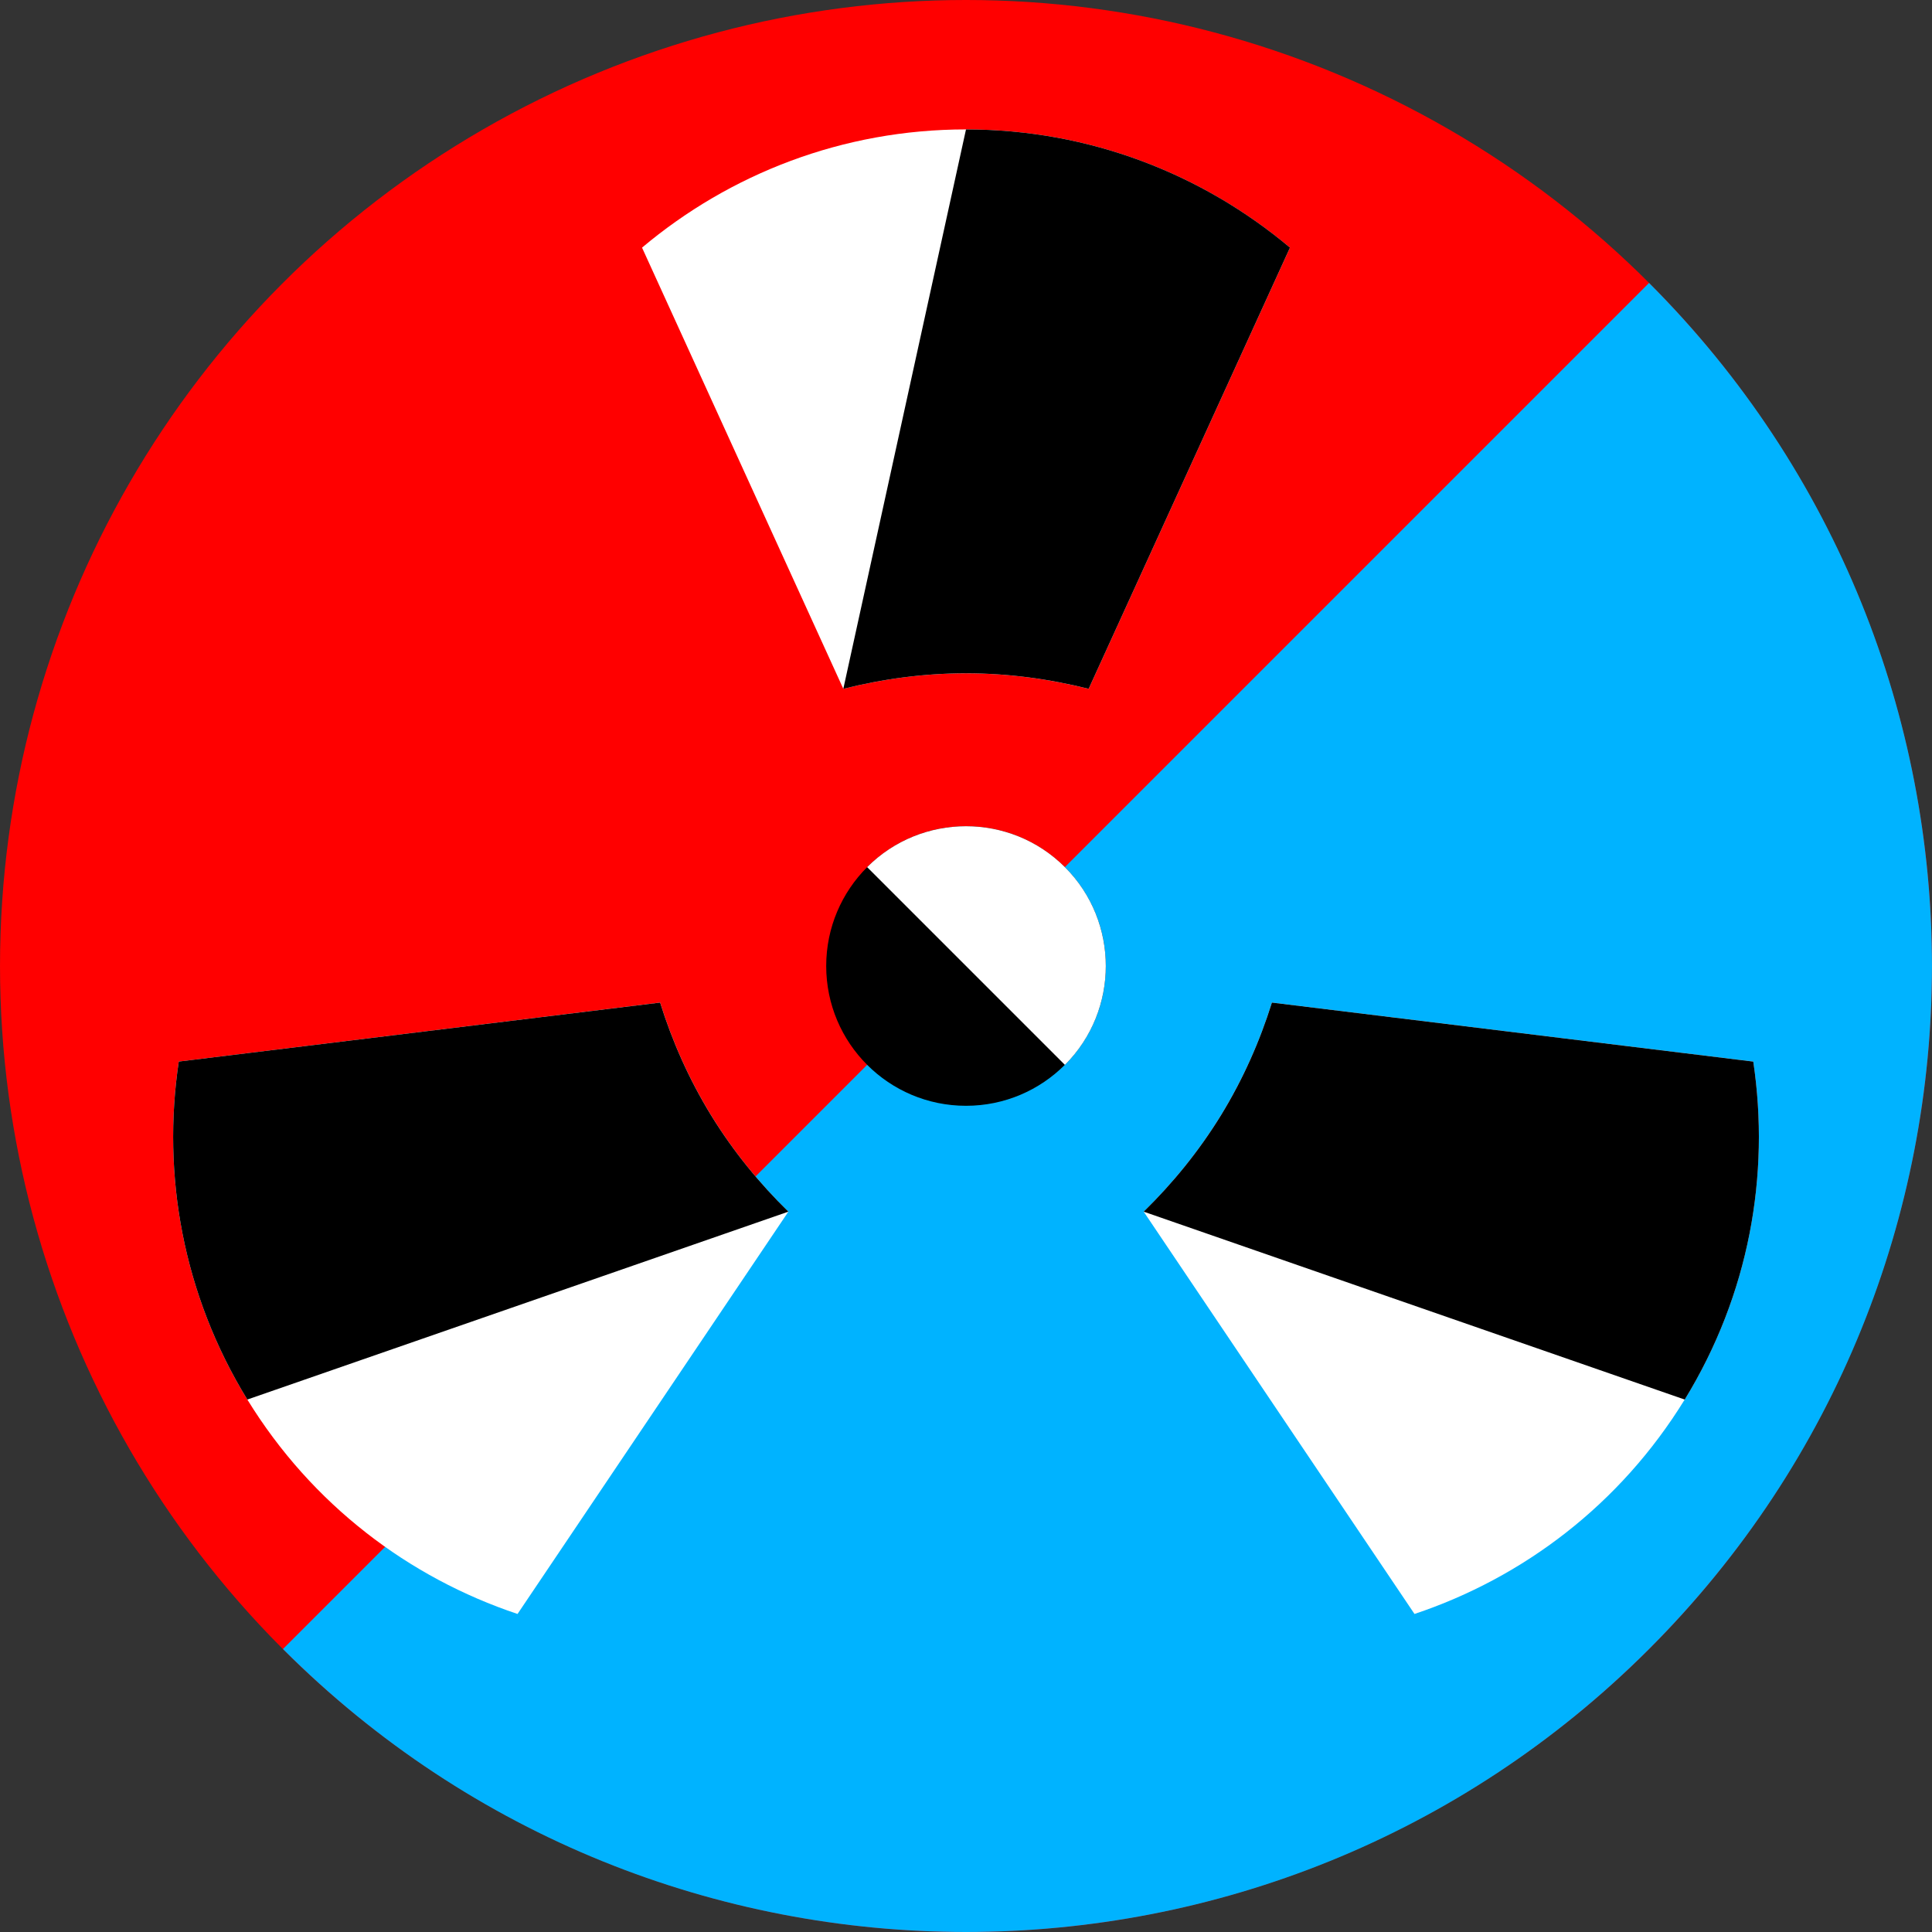 <!DOCTYPE svg PUBLIC "-//W3C//DTD SVG 1.1//EN" "http://www.w3.org/Graphics/SVG/1.1/DTD/svg11.dtd">
<!-- Uploaded to: SVG Repo, www.svgrepo.com, Transformed by: SVG Repo Mixer Tools -->
<svg height="800px" width="800px" version="1.1" id="Layer_1" xmlns="http://www.w3.org/2000/svg" xmlns:xlink="http://www.w3.org/1999/xlink" viewBox="0 0 504.127 504.127" xml:space="preserve" fill="#000000">
<rect x="0" y="0" width="504.127" height="504.127" fill="#333333" stroke="none"/>
<g id="SVGRepo_bgCarrier" stroke-width="0"/>
<g id="SVGRepo_tracerCarrier" stroke-linecap="round" stroke-linejoin="round" stroke="#CCCCCC" stroke-width="6.05"/>
<g id="SVGRepo_iconCarrier"> <circle style="fill:#ff0000;" cx="252.064" cy="252.062" r="252.062"/> <path style="fill:#00b3ff;" d="M430.295,73.83c98.438,98.43,98.438,258.032,0,356.462c-98.43,98.446-258.032,98.446-356.462,0"/> <path style="fill:#ffffff;" d="M252.064,175.695c11.043,0,21.748,1.481,32.004,4.049l52.531-115.121 c-22.867-19.22-52.326-30.854-84.535-30.854s-61.676,11.634-84.535,30.846l52.523,115.121 C230.307,177.168,241.012,175.695,252.064,175.695z"/> <path style="fill:#000000;" d="M220.052,179.736c10.264-2.568,20.96-4.049,32.012-4.049c11.043,0,21.748,1.481,32.004,4.049 l52.531-115.121c-22.867-19.212-52.326-30.846-84.535-30.846"/> <path style="fill:#ffffff;" d="M185.543,290.997c-5.782-9.444-10.138-19.306-13.288-29.397L46.649,277 c-4.435,29.57,1.071,60.755,17.888,88.19c16.857,27.435,42.165,46.482,70.506,55.95l70.672-104.976 C198.154,308.768,191.317,300.41,185.543,290.997z"/> <path style="fill:#000000;" d="M205.716,316.164c-7.562-7.389-14.399-15.754-20.181-25.159 c-5.782-9.444-10.138-19.306-13.288-29.397L46.649,277c-4.435,29.57,1.071,60.755,17.888,88.19"/> <path style="fill:#ffffff;" d="M318.592,290.997c5.782-9.444,10.122-19.306,13.288-29.397L457.486,277 c4.427,29.57-1.071,60.755-17.888,88.19c-16.872,27.435-42.173,46.482-70.506,55.95l-70.664-104.976 C305.981,308.768,312.818,300.41,318.592,290.997z"/> <g> <path style="fill:#000000;" d="M298.427,316.164c7.554-7.389,14.391-15.754,20.173-25.159c5.782-9.444,10.122-19.306,13.288-29.397 l125.605,15.399c4.427,29.57-1.071,60.755-17.888,88.19"/> <circle style="fill:#000000;" cx="252.064" cy="252.062" r="36.478"/> </g> <path style="fill:#ffffff;" d="M226.267,226.265c14.234-14.234,37.368-14.234,51.602,0s14.234,37.368,0,51.602"/> </g>
</svg>